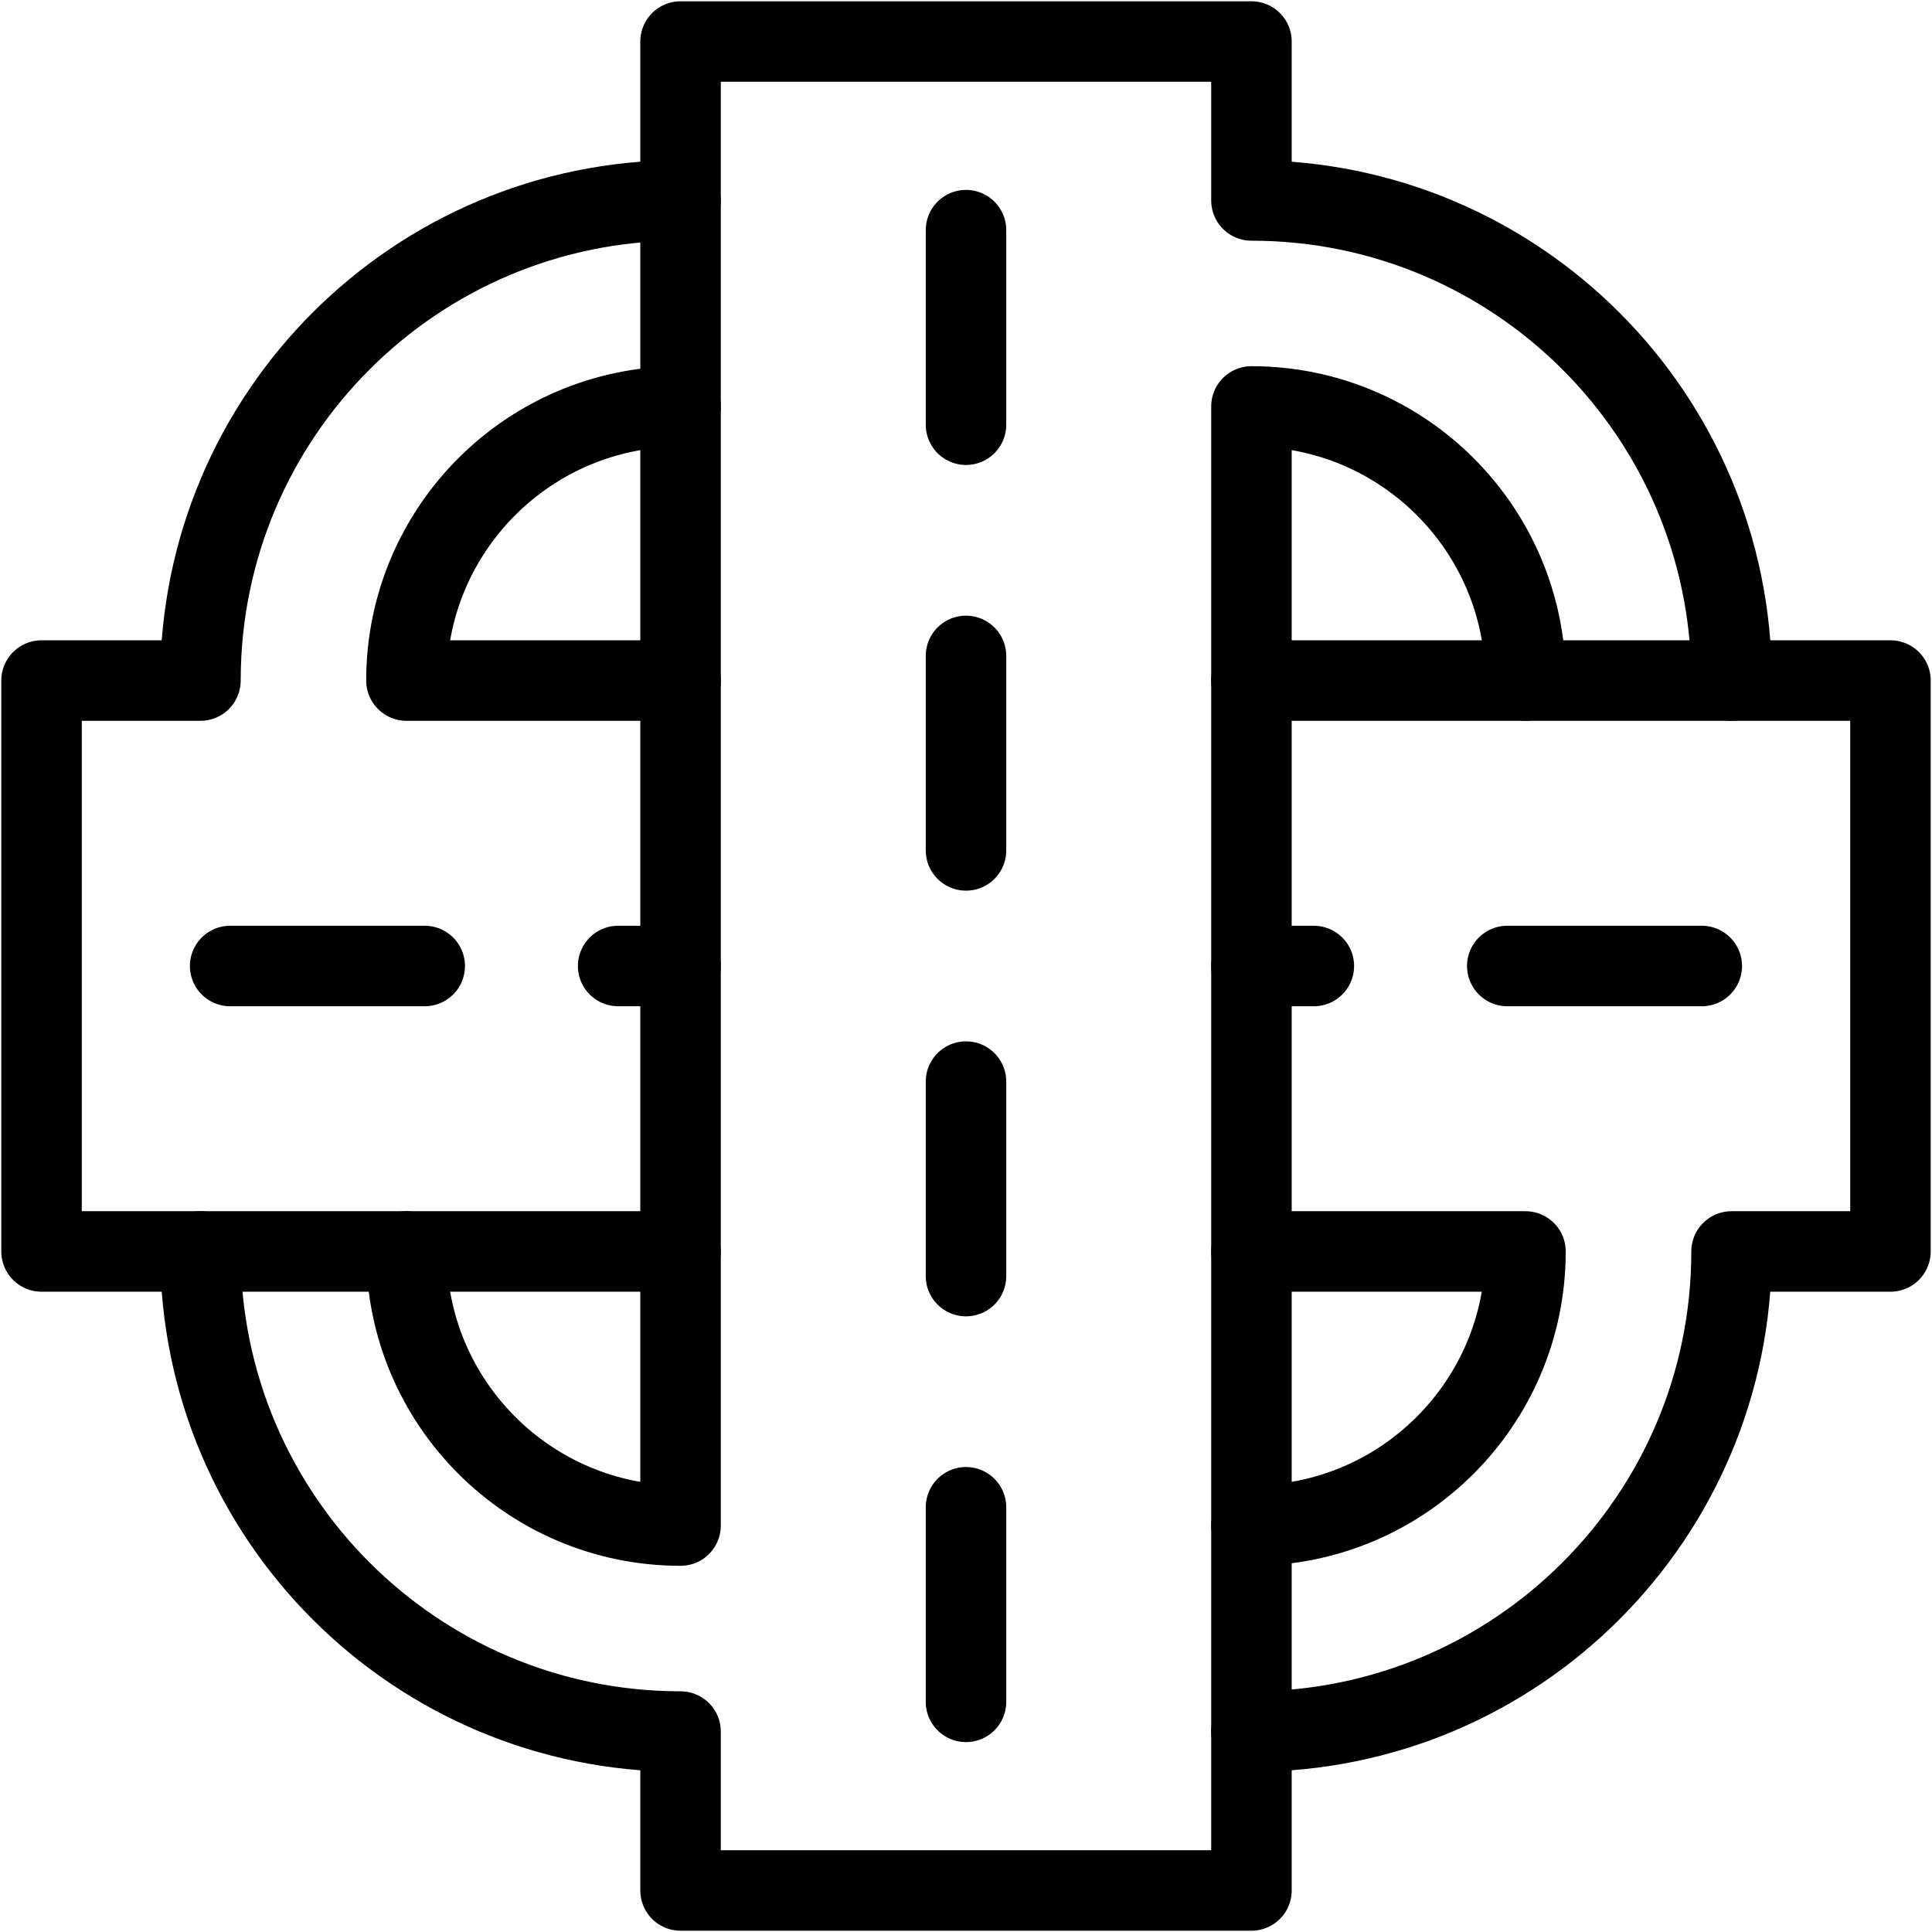 <svg width="24" height="24" viewBox="0 0 24 24" fill="none" xmlns="http://www.w3.org/2000/svg">
<g clip-path="url(#clip0_26_1594)">
<path d="M8.454 5.049C6.574 5.049 5.049 6.574 5.049 8.454H8.454" stroke="black" stroke-miterlimit="10" stroke-linecap="round" stroke-linejoin="round"/>
<path d="M8.454 15.546H0.516V8.454H2.49C2.49 5.16 5.16 2.49 8.454 2.49" stroke="black" stroke-miterlimit="10" stroke-linecap="round" stroke-linejoin="round"/>
<path d="M15.546 18.951C17.426 18.951 18.95 17.426 18.95 15.546H15.546V15.546" stroke="black" stroke-miterlimit="10" stroke-linecap="round" stroke-linejoin="round"/>
<path d="M15.546 8.454H23.484V15.546H21.51C21.51 18.84 18.84 21.51 15.546 21.51" stroke="black" stroke-miterlimit="10" stroke-linecap="round" stroke-linejoin="round"/>
<path d="M21.14 12H18.724" stroke="black" stroke-miterlimit="10" stroke-linecap="round" stroke-linejoin="round"/>
<path d="M16.321 12H15.546" stroke="black" stroke-miterlimit="10" stroke-linecap="round" stroke-linejoin="round"/>
<path d="M8.454 12H7.679" stroke="black" stroke-miterlimit="10" stroke-linecap="round" stroke-linejoin="round"/>
<path d="M5.276 12H2.859" stroke="black" stroke-miterlimit="10" stroke-linecap="round" stroke-linejoin="round"/>
<path d="M18.951 8.454C18.951 6.574 17.427 5.049 15.546 5.049V23.484H8.454V21.51C5.16 21.51 2.49 18.84 2.49 15.546V15.546" stroke="black" stroke-miterlimit="10" stroke-linecap="round" stroke-linejoin="round"/>
<path d="M5.049 15.546V15.546C5.049 17.426 6.574 18.951 8.454 18.951V0.516H15.546V2.49C18.84 2.49 21.51 5.16 21.51 8.454" stroke="black" stroke-miterlimit="10" stroke-linecap="round" stroke-linejoin="round"/>
<path d="M12 2.859V5.276" stroke="black" stroke-miterlimit="10" stroke-linecap="round" stroke-linejoin="round"/>
<path d="M12 8.148V10.564" stroke="black" stroke-miterlimit="10" stroke-linecap="round" stroke-linejoin="round"/>
<path d="M12 13.436V15.852" stroke="black" stroke-miterlimit="10" stroke-linecap="round" stroke-linejoin="round"/>
<path d="M12 18.724V21.141" stroke="black" stroke-miterlimit="10" stroke-linecap="round" stroke-linejoin="round"/>
</g>
<defs>
<clipPath id="clip0_26_1594">
<rect width="24" height="24" fill="white"/>
</clipPath>
</defs>
</svg>

